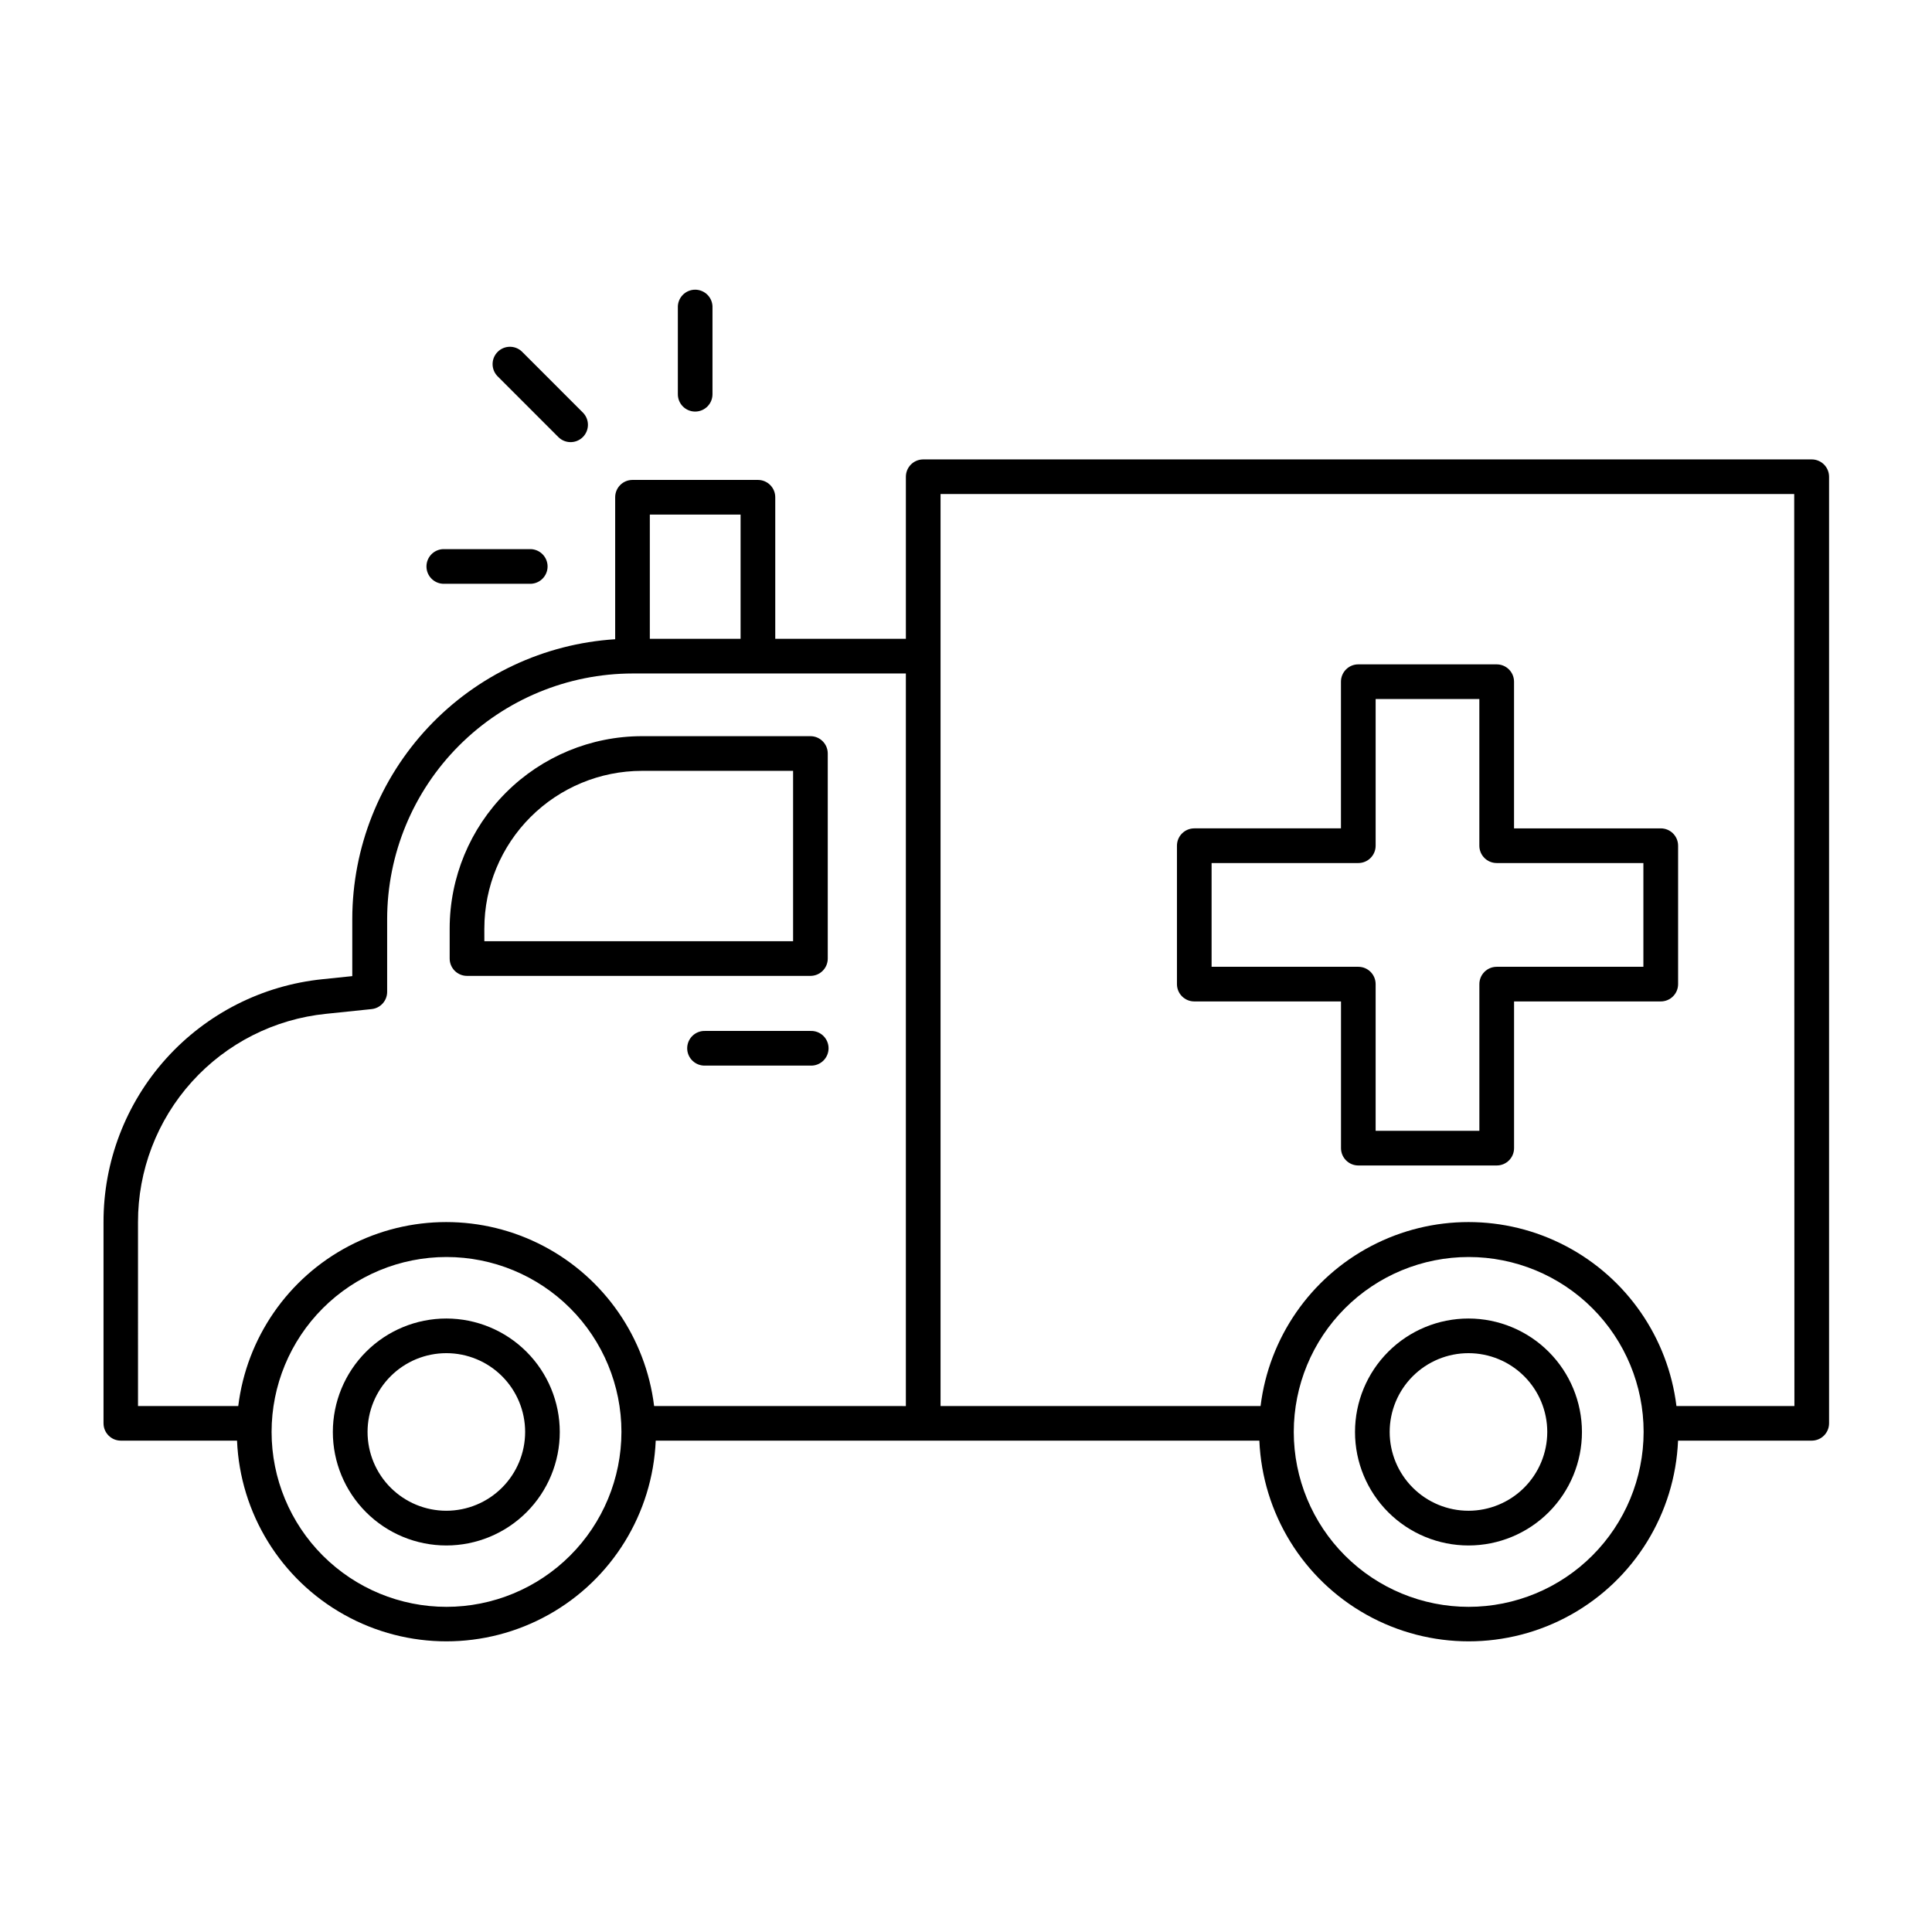 <?xml version="1.0" encoding="UTF-8"?>
<!-- Uploaded to: SVG Repo, www.svgrepo.com, Generator: SVG Repo Mixer Tools -->
<svg fill="#000000" width="800px" height="800px" version="1.1" viewBox="144 144 512 512" xmlns="http://www.w3.org/2000/svg">
 <g>
  <path d="m624.07 265.75h-235.41c-2.539 0-4.594 2.059-4.594 4.598v42.941h-34.617v-37.512c0-2.539-2.059-4.594-4.598-4.594h-33.227c-2.539 0-4.598 2.055-4.598 4.594v37.629c-18.855 1.191-36.551 9.516-49.492 23.281-12.938 13.766-20.152 31.941-20.176 50.832v15.164l-7.871 0.816c-15.945 1.621-30.715 9.113-41.445 21.016-10.727 11.906-16.648 27.375-16.609 43.398v53.273c0 2.539 2.055 4.598 4.594 4.598h30.789c0.812 19.262 11.559 36.73 28.395 46.133 16.832 9.406 37.336 9.406 54.172 0 16.832-9.402 27.578-26.871 28.391-46.133h159.97c0.812 19.262 11.559 36.73 28.391 46.133 16.836 9.406 37.34 9.406 54.176 0 16.832-9.402 27.578-26.871 28.391-46.133h35.426-0.004c2.539 0 4.598-2.059 4.598-4.598v-250.84c0-1.23-0.492-2.406-1.363-3.269-0.875-0.863-2.055-1.34-3.281-1.328zm-307.86 14.625h24.051v32.914h-24.051zm-135.64 187.57c-0.035-13.758 5.055-27.039 14.27-37.254 9.215-10.215 21.902-16.641 35.59-18.02l12.043-1.25c2.344-0.238 4.125-2.211 4.125-4.566v-19.305c0.02-17.25 6.883-33.789 19.082-45.988s28.738-19.062 45.988-19.082h72.395v194.14l-66.715-0.004c-2.223-18.09-13.184-33.941-29.324-42.406-16.145-8.465-35.418-8.465-51.562 0s-27.102 24.316-29.324 42.406h-26.566zm81.77 101.89v-0.004c-12.293 0.004-24.086-4.879-32.781-13.57-8.695-8.691-13.582-20.484-13.586-32.777 0-12.297 4.883-24.086 13.574-32.781 8.695-8.695 20.484-13.582 32.781-13.582 12.293 0 24.086 4.883 32.781 13.574 8.691 8.695 13.578 20.488 13.578 32.781-0.012 12.297-4.906 24.086-13.605 32.777-8.699 8.695-20.492 13.578-32.789 13.578zm270.89 0v-0.004c-12.297 0.004-24.086-4.879-32.781-13.57-8.695-8.691-13.582-20.484-13.586-32.777 0-12.297 4.883-24.086 13.574-32.781 8.695-8.695 20.484-13.582 32.781-13.582 12.293 0 24.086 4.883 32.781 13.574 8.691 8.695 13.578 20.488 13.578 32.781-0.016 12.297-4.906 24.086-13.605 32.777-8.699 8.695-20.492 13.578-32.793 13.578zm86.309-53.215-31.262-0.004c-2.223-18.09-13.184-33.941-29.328-42.406-16.141-8.465-35.414-8.465-51.559 0-16.145 8.465-27.102 24.316-29.324 42.406h-84.809v-241.69h226.23z"/>
  <path d="m533.17 493.42c-7.977 0-15.625 3.164-21.266 8.805-5.644 5.641-8.812 13.289-8.812 21.266-0.004 7.977 3.168 15.625 8.805 21.266 5.641 5.641 13.293 8.809 21.27 8.809 7.977 0 15.625-3.172 21.266-8.812 5.637-5.641 8.805-13.293 8.801-21.27-0.012-7.969-3.18-15.609-8.816-21.246-5.637-5.633-13.273-8.805-21.246-8.816zm0 50.941v0.004c-5.535 0-10.848-2.195-14.766-6.113-3.918-3.914-6.121-9.223-6.125-14.762 0-5.539 2.199-10.852 6.113-14.77 3.918-3.918 9.227-6.117 14.766-6.117 5.539 0 10.852 2.199 14.766 6.113 3.918 3.918 6.117 9.227 6.117 14.766-0.004 5.535-2.203 10.84-6.117 14.758-3.914 3.914-9.219 6.117-14.754 6.125z"/>
  <path d="m262.29 493.42c-7.977 0-15.629 3.164-21.27 8.805s-8.812 13.289-8.812 21.266c0 7.977 3.168 15.625 8.809 21.266 5.637 5.641 13.289 8.809 21.266 8.809s15.625-3.172 21.266-8.812c5.637-5.641 8.805-13.293 8.801-21.27-0.008-7.969-3.18-15.609-8.816-21.246-5.633-5.633-13.273-8.805-21.242-8.816zm0 50.941v0.004c-5.539 0-10.852-2.203-14.766-6.117-3.918-3.918-6.117-9.227-6.117-14.766 0-5.539 2.199-10.848 6.117-14.766 3.914-3.914 9.227-6.113 14.766-6.113 5.535 0 10.848 2.199 14.762 6.113 3.918 3.918 6.117 9.227 6.117 14.766-0.004 5.535-2.207 10.844-6.121 14.758-3.914 3.918-9.223 6.117-14.758 6.125z"/>
  <path d="m267.76 402.62h91.012c2.539 0 4.594-2.055 4.594-4.594v-54.336c0-2.539-2.055-4.598-4.594-4.598h-44.664c-13.508 0.016-26.453 5.387-36.004 14.938-9.551 9.551-14.922 22.5-14.938 36.004v7.992c0 1.219 0.484 2.387 1.344 3.25 0.863 0.859 2.031 1.344 3.25 1.344zm4.594-12.586h0.004c0.008-11.07 4.41-21.684 12.238-29.508 7.828-7.828 18.441-12.23 29.512-12.242h40.07v45.145h-81.82z"/>
  <path d="m358.77 417.21h-27.848c-1.254-0.055-2.477 0.402-3.387 1.27-0.906 0.867-1.422 2.066-1.422 3.324 0 1.254 0.516 2.453 1.422 3.32 0.91 0.867 2.133 1.328 3.387 1.27h27.848c1.254 0.059 2.477-0.402 3.387-1.27 0.906-0.867 1.422-2.066 1.422-3.32 0-1.258-0.516-2.457-1.422-3.324-0.91-0.867-2.133-1.324-3.387-1.27z"/>
  <path d="m460.5 409.39h38.879v38.879c0.004 2.535 2.059 4.59 4.594 4.594h36.676c2.539 0 4.594-2.059 4.594-4.594v-38.879h38.879c2.535 0 4.59-2.051 4.594-4.586v-36.684c0-2.539-2.055-4.594-4.594-4.594h-38.887v-38.871c0-2.535-2.059-4.594-4.598-4.594h-36.672c-1.219-0.004-2.391 0.48-3.254 1.344-0.859 0.859-1.344 2.031-1.344 3.25v38.867h-38.867v0.004c-2.535 0-4.594 2.055-4.594 4.594v36.684c0.004 2.535 2.062 4.586 4.594 4.586zm4.586-36.672h38.879v-0.004c2.539 0 4.594-2.055 4.594-4.594v-38.879h27.484v38.879c0.004 2.535 2.059 4.59 4.594 4.594h38.879v27.492h-38.867v0.004c-2.539 0-4.598 2.055-4.598 4.594v38.867h-27.492v-38.867c0-2.539-2.055-4.594-4.594-4.594h-38.879z"/>
  <path d="m328.23 253.07c2.535-0.004 4.586-2.059 4.586-4.594v-22.898c0.059-1.254-0.398-2.477-1.266-3.387-0.867-0.906-2.07-1.422-3.324-1.422-1.254 0-2.457 0.516-3.324 1.422-0.867 0.91-1.324 2.133-1.266 3.387v22.887c-0.004 1.223 0.48 2.394 1.34 3.258 0.863 0.863 2.035 1.348 3.254 1.348z"/>
  <path d="m291.96 259.82c1.793 1.797 4.703 1.801 6.5 0.008 1.797-1.797 1.797-4.707 0.004-6.5l-16.195-16.199c-1.812-1.684-4.629-1.633-6.379 0.117s-1.801 4.566-0.117 6.379z"/>
  <path d="m261.4 298.71h22.906c1.254 0.055 2.477-0.402 3.387-1.27 0.906-0.867 1.422-2.066 1.422-3.324 0-1.254-0.516-2.453-1.422-3.32-0.91-0.867-2.133-1.328-3.387-1.27h-22.906c-2.453 0.113-4.383 2.137-4.383 4.59 0 2.457 1.93 4.477 4.383 4.594z"/>
 </g>
</svg>